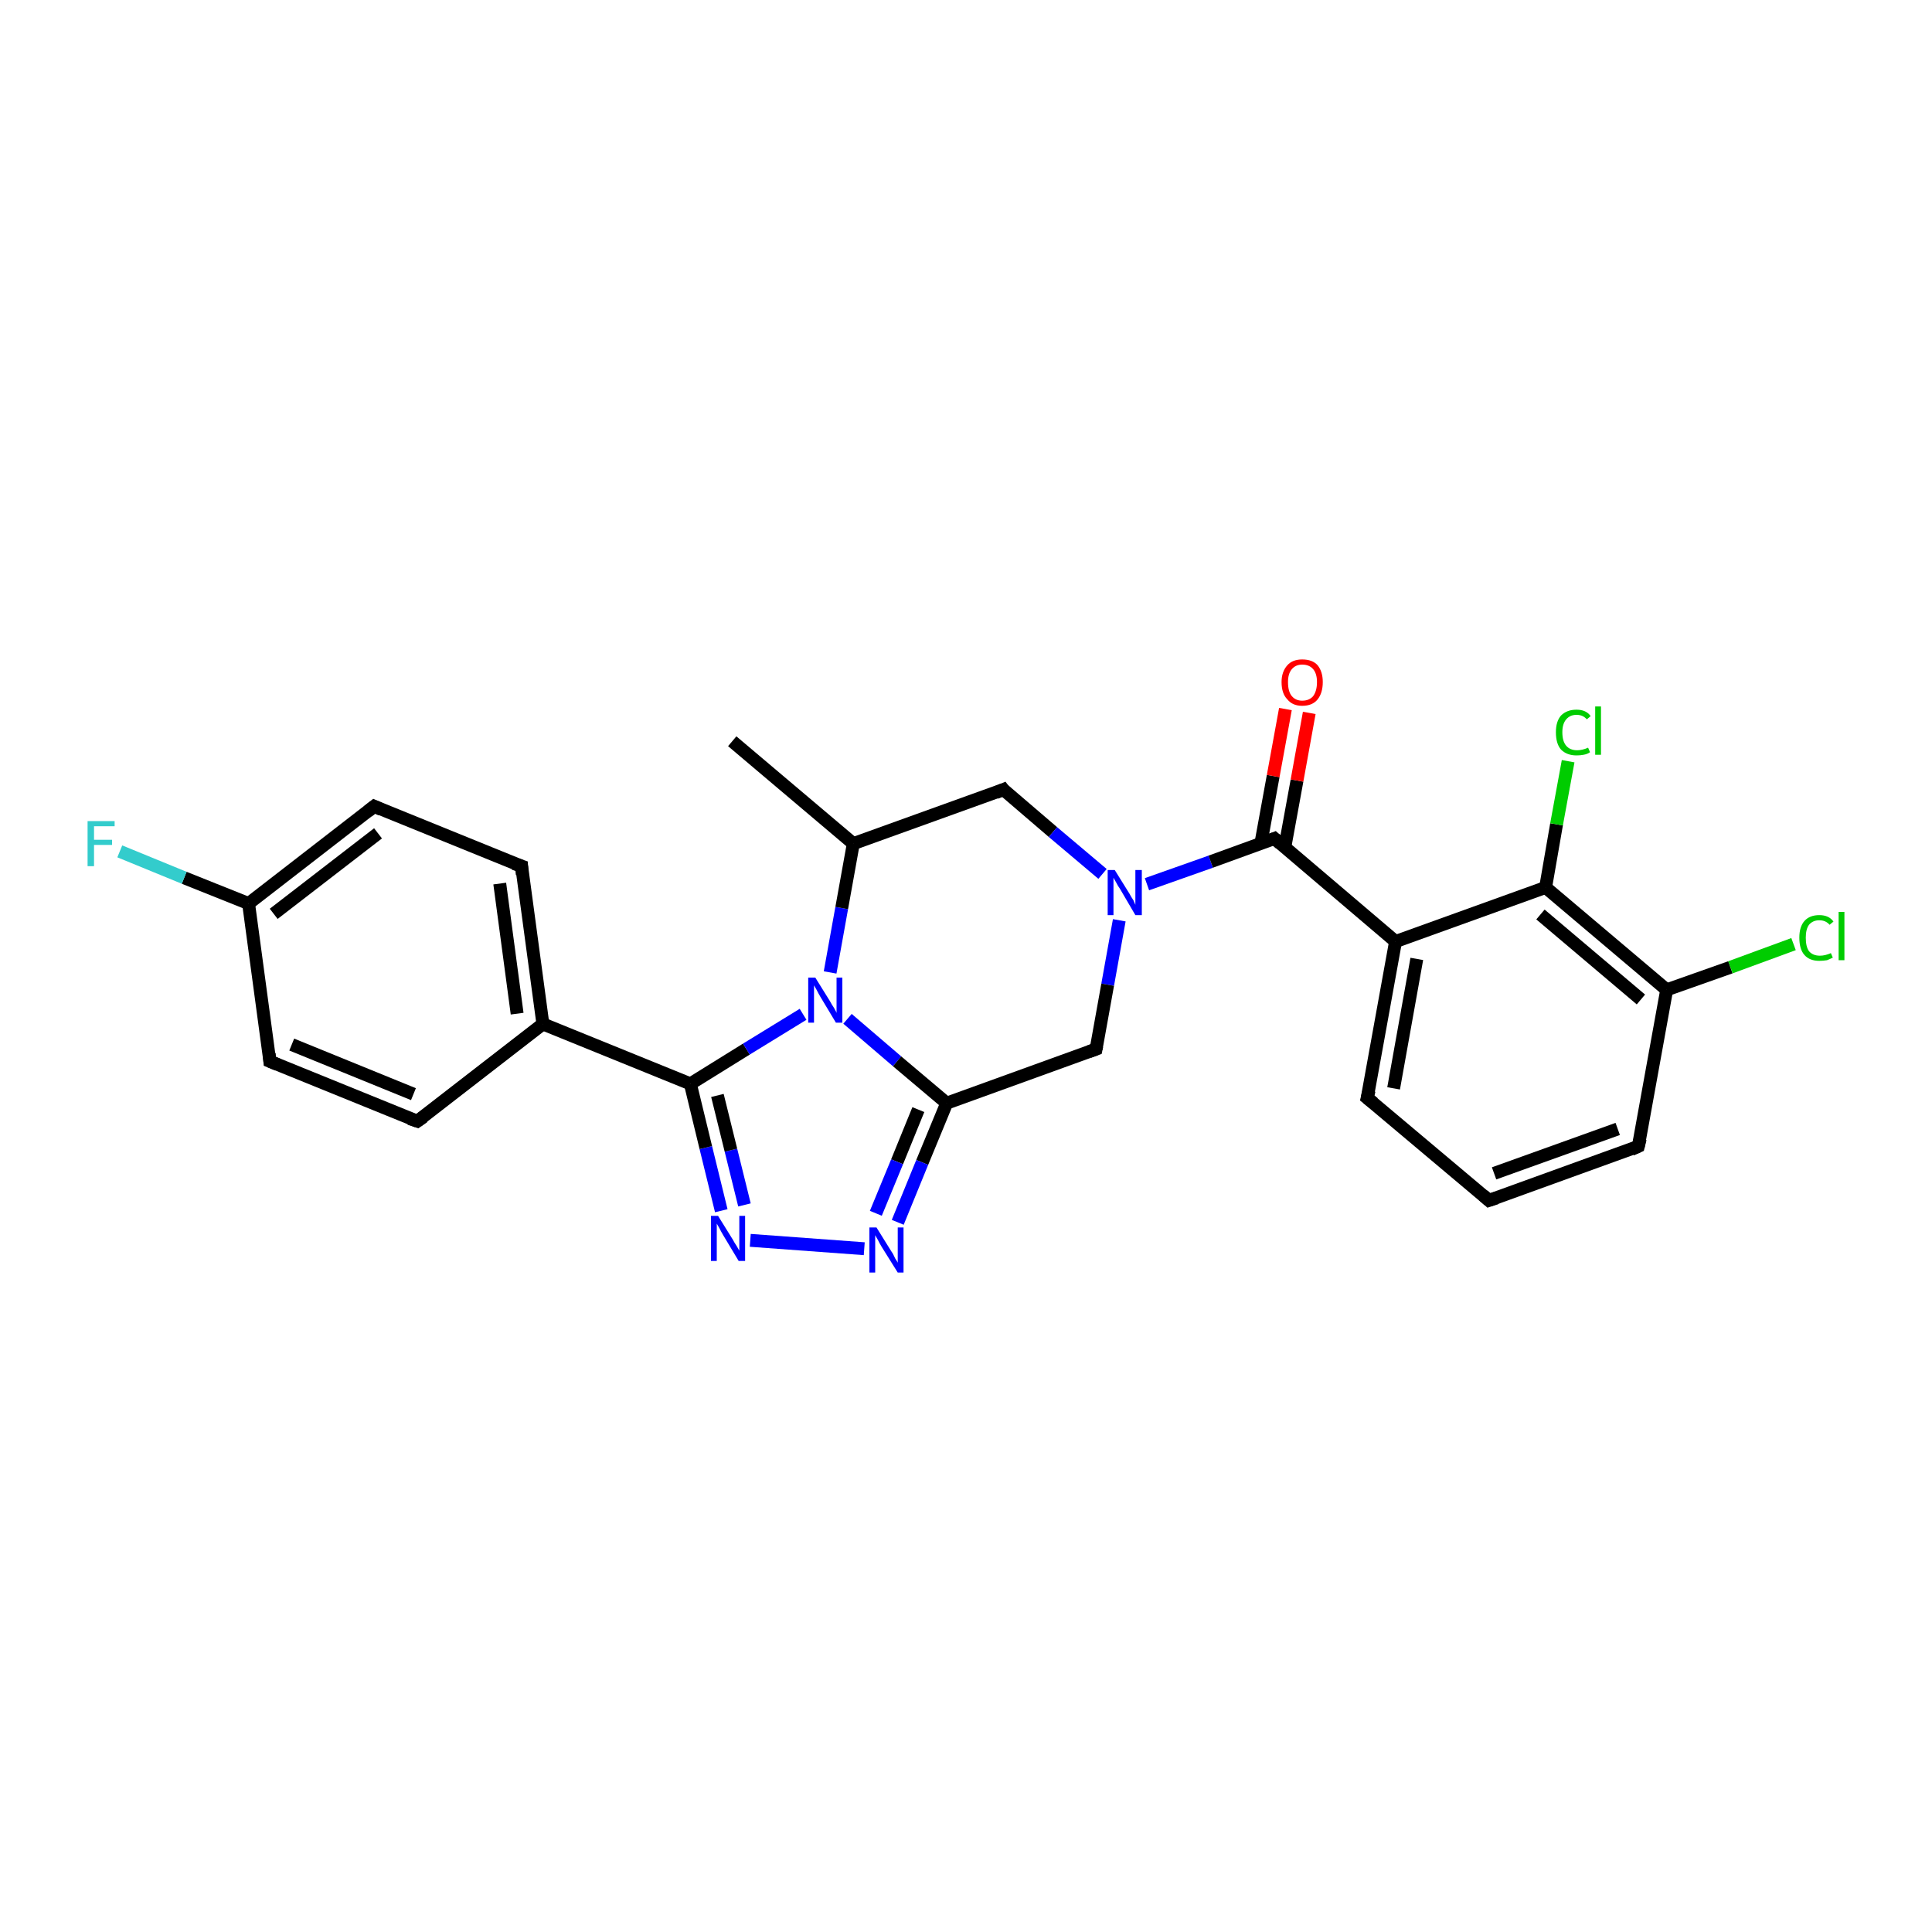 <?xml version='1.0' encoding='iso-8859-1'?>
<svg version='1.1' baseProfile='full'
              xmlns='http://www.w3.org/2000/svg'
                      xmlns:rdkit='http://www.rdkit.org/xml'
                      xmlns:xlink='http://www.w3.org/1999/xlink'
                  xml:space='preserve'
width='300px' height='300px' viewBox='0 0 300 300'>
<!-- END OF HEADER -->
<rect style='opacity:1.0;fill:#FFFFFF;stroke:none' width='300.0' height='300.0' x='0.0' y='0.0'> </rect>
<path class='bond-0 atom-0 atom-1' d='M 113.7,115.1 L 132.5,131.0' style='fill:none;fill-rule:evenodd;stroke:#000000;stroke-width:2.0px;stroke-linecap:butt;stroke-linejoin:miter;stroke-opacity:1' />
<path class='bond-1 atom-1 atom-2' d='M 132.5,131.0 L 155.8,122.6' style='fill:none;fill-rule:evenodd;stroke:#000000;stroke-width:2.0px;stroke-linecap:butt;stroke-linejoin:miter;stroke-opacity:1' />
<path class='bond-2 atom-2 atom-3' d='M 155.8,122.6 L 163.5,129.2' style='fill:none;fill-rule:evenodd;stroke:#000000;stroke-width:2.0px;stroke-linecap:butt;stroke-linejoin:miter;stroke-opacity:1' />
<path class='bond-2 atom-2 atom-3' d='M 163.5,129.2 L 171.2,135.7' style='fill:none;fill-rule:evenodd;stroke:#0000FF;stroke-width:2.0px;stroke-linecap:butt;stroke-linejoin:miter;stroke-opacity:1' />
<path class='bond-3 atom-3 atom-4' d='M 173.8,142.9 L 172.0,152.9' style='fill:none;fill-rule:evenodd;stroke:#0000FF;stroke-width:2.0px;stroke-linecap:butt;stroke-linejoin:miter;stroke-opacity:1' />
<path class='bond-3 atom-3 atom-4' d='M 172.0,152.9 L 170.2,162.9' style='fill:none;fill-rule:evenodd;stroke:#000000;stroke-width:2.0px;stroke-linecap:butt;stroke-linejoin:miter;stroke-opacity:1' />
<path class='bond-4 atom-4 atom-5' d='M 170.2,162.9 L 147.0,171.3' style='fill:none;fill-rule:evenodd;stroke:#000000;stroke-width:2.0px;stroke-linecap:butt;stroke-linejoin:miter;stroke-opacity:1' />
<path class='bond-5 atom-5 atom-6' d='M 147.0,171.3 L 143.2,180.5' style='fill:none;fill-rule:evenodd;stroke:#000000;stroke-width:2.0px;stroke-linecap:butt;stroke-linejoin:miter;stroke-opacity:1' />
<path class='bond-5 atom-5 atom-6' d='M 143.2,180.5 L 139.4,189.8' style='fill:none;fill-rule:evenodd;stroke:#0000FF;stroke-width:2.0px;stroke-linecap:butt;stroke-linejoin:miter;stroke-opacity:1' />
<path class='bond-5 atom-5 atom-6' d='M 142.6,172.3 L 139.3,180.4' style='fill:none;fill-rule:evenodd;stroke:#000000;stroke-width:2.0px;stroke-linecap:butt;stroke-linejoin:miter;stroke-opacity:1' />
<path class='bond-5 atom-5 atom-6' d='M 139.3,180.4 L 136.0,188.4' style='fill:none;fill-rule:evenodd;stroke:#0000FF;stroke-width:2.0px;stroke-linecap:butt;stroke-linejoin:miter;stroke-opacity:1' />
<path class='bond-6 atom-6 atom-7' d='M 134.2,193.9 L 116.5,192.6' style='fill:none;fill-rule:evenodd;stroke:#0000FF;stroke-width:2.0px;stroke-linecap:butt;stroke-linejoin:miter;stroke-opacity:1' />
<path class='bond-7 atom-7 atom-8' d='M 112.0,188.0 L 109.6,178.2' style='fill:none;fill-rule:evenodd;stroke:#0000FF;stroke-width:2.0px;stroke-linecap:butt;stroke-linejoin:miter;stroke-opacity:1' />
<path class='bond-7 atom-7 atom-8' d='M 109.6,178.2 L 107.2,168.3' style='fill:none;fill-rule:evenodd;stroke:#000000;stroke-width:2.0px;stroke-linecap:butt;stroke-linejoin:miter;stroke-opacity:1' />
<path class='bond-7 atom-7 atom-8' d='M 115.6,187.1 L 113.5,178.6' style='fill:none;fill-rule:evenodd;stroke:#0000FF;stroke-width:2.0px;stroke-linecap:butt;stroke-linejoin:miter;stroke-opacity:1' />
<path class='bond-7 atom-7 atom-8' d='M 113.5,178.6 L 111.4,170.1' style='fill:none;fill-rule:evenodd;stroke:#000000;stroke-width:2.0px;stroke-linecap:butt;stroke-linejoin:miter;stroke-opacity:1' />
<path class='bond-8 atom-8 atom-9' d='M 107.2,168.3 L 84.3,159.0' style='fill:none;fill-rule:evenodd;stroke:#000000;stroke-width:2.0px;stroke-linecap:butt;stroke-linejoin:miter;stroke-opacity:1' />
<path class='bond-9 atom-9 atom-10' d='M 84.3,159.0 L 81.0,134.5' style='fill:none;fill-rule:evenodd;stroke:#000000;stroke-width:2.0px;stroke-linecap:butt;stroke-linejoin:miter;stroke-opacity:1' />
<path class='bond-9 atom-9 atom-10' d='M 80.3,157.4 L 77.6,137.2' style='fill:none;fill-rule:evenodd;stroke:#000000;stroke-width:2.0px;stroke-linecap:butt;stroke-linejoin:miter;stroke-opacity:1' />
<path class='bond-10 atom-10 atom-11' d='M 81.0,134.5 L 58.1,125.2' style='fill:none;fill-rule:evenodd;stroke:#000000;stroke-width:2.0px;stroke-linecap:butt;stroke-linejoin:miter;stroke-opacity:1' />
<path class='bond-11 atom-11 atom-12' d='M 58.1,125.2 L 38.6,140.3' style='fill:none;fill-rule:evenodd;stroke:#000000;stroke-width:2.0px;stroke-linecap:butt;stroke-linejoin:miter;stroke-opacity:1' />
<path class='bond-11 atom-11 atom-12' d='M 58.7,129.4 L 42.5,141.9' style='fill:none;fill-rule:evenodd;stroke:#000000;stroke-width:2.0px;stroke-linecap:butt;stroke-linejoin:miter;stroke-opacity:1' />
<path class='bond-12 atom-12 atom-13' d='M 38.6,140.3 L 28.6,136.3' style='fill:none;fill-rule:evenodd;stroke:#000000;stroke-width:2.0px;stroke-linecap:butt;stroke-linejoin:miter;stroke-opacity:1' />
<path class='bond-12 atom-12 atom-13' d='M 28.6,136.3 L 18.6,132.2' style='fill:none;fill-rule:evenodd;stroke:#33CCCC;stroke-width:2.0px;stroke-linecap:butt;stroke-linejoin:miter;stroke-opacity:1' />
<path class='bond-13 atom-12 atom-14' d='M 38.6,140.3 L 41.9,164.8' style='fill:none;fill-rule:evenodd;stroke:#000000;stroke-width:2.0px;stroke-linecap:butt;stroke-linejoin:miter;stroke-opacity:1' />
<path class='bond-14 atom-14 atom-15' d='M 41.9,164.8 L 64.8,174.1' style='fill:none;fill-rule:evenodd;stroke:#000000;stroke-width:2.0px;stroke-linecap:butt;stroke-linejoin:miter;stroke-opacity:1' />
<path class='bond-14 atom-14 atom-15' d='M 45.3,162.2 L 64.2,169.9' style='fill:none;fill-rule:evenodd;stroke:#000000;stroke-width:2.0px;stroke-linecap:butt;stroke-linejoin:miter;stroke-opacity:1' />
<path class='bond-15 atom-8 atom-16' d='M 107.2,168.3 L 115.9,162.9' style='fill:none;fill-rule:evenodd;stroke:#000000;stroke-width:2.0px;stroke-linecap:butt;stroke-linejoin:miter;stroke-opacity:1' />
<path class='bond-15 atom-8 atom-16' d='M 115.9,162.9 L 124.7,157.5' style='fill:none;fill-rule:evenodd;stroke:#0000FF;stroke-width:2.0px;stroke-linecap:butt;stroke-linejoin:miter;stroke-opacity:1' />
<path class='bond-16 atom-3 atom-17' d='M 178.1,137.3 L 188.0,133.8' style='fill:none;fill-rule:evenodd;stroke:#0000FF;stroke-width:2.0px;stroke-linecap:butt;stroke-linejoin:miter;stroke-opacity:1' />
<path class='bond-16 atom-3 atom-17' d='M 188.0,133.8 L 197.9,130.2' style='fill:none;fill-rule:evenodd;stroke:#000000;stroke-width:2.0px;stroke-linecap:butt;stroke-linejoin:miter;stroke-opacity:1' />
<path class='bond-17 atom-17 atom-18' d='M 199.5,131.6 L 201.4,121.2' style='fill:none;fill-rule:evenodd;stroke:#000000;stroke-width:2.0px;stroke-linecap:butt;stroke-linejoin:miter;stroke-opacity:1' />
<path class='bond-17 atom-17 atom-18' d='M 201.4,121.2 L 203.3,110.7' style='fill:none;fill-rule:evenodd;stroke:#FF0000;stroke-width:2.0px;stroke-linecap:butt;stroke-linejoin:miter;stroke-opacity:1' />
<path class='bond-17 atom-17 atom-18' d='M 195.8,130.9 L 197.7,120.5' style='fill:none;fill-rule:evenodd;stroke:#000000;stroke-width:2.0px;stroke-linecap:butt;stroke-linejoin:miter;stroke-opacity:1' />
<path class='bond-17 atom-17 atom-18' d='M 197.7,120.5 L 199.6,110.1' style='fill:none;fill-rule:evenodd;stroke:#FF0000;stroke-width:2.0px;stroke-linecap:butt;stroke-linejoin:miter;stroke-opacity:1' />
<path class='bond-18 atom-17 atom-19' d='M 197.9,130.2 L 216.7,146.2' style='fill:none;fill-rule:evenodd;stroke:#000000;stroke-width:2.0px;stroke-linecap:butt;stroke-linejoin:miter;stroke-opacity:1' />
<path class='bond-19 atom-19 atom-20' d='M 216.7,146.2 L 212.3,170.5' style='fill:none;fill-rule:evenodd;stroke:#000000;stroke-width:2.0px;stroke-linecap:butt;stroke-linejoin:miter;stroke-opacity:1' />
<path class='bond-19 atom-19 atom-20' d='M 220.0,148.9 L 216.4,169.0' style='fill:none;fill-rule:evenodd;stroke:#000000;stroke-width:2.0px;stroke-linecap:butt;stroke-linejoin:miter;stroke-opacity:1' />
<path class='bond-20 atom-20 atom-21' d='M 212.3,170.5 L 231.2,186.4' style='fill:none;fill-rule:evenodd;stroke:#000000;stroke-width:2.0px;stroke-linecap:butt;stroke-linejoin:miter;stroke-opacity:1' />
<path class='bond-21 atom-21 atom-22' d='M 231.2,186.4 L 254.4,178.0' style='fill:none;fill-rule:evenodd;stroke:#000000;stroke-width:2.0px;stroke-linecap:butt;stroke-linejoin:miter;stroke-opacity:1' />
<path class='bond-21 atom-21 atom-22' d='M 232.0,182.2 L 251.2,175.3' style='fill:none;fill-rule:evenodd;stroke:#000000;stroke-width:2.0px;stroke-linecap:butt;stroke-linejoin:miter;stroke-opacity:1' />
<path class='bond-22 atom-22 atom-23' d='M 254.4,178.0 L 258.8,153.7' style='fill:none;fill-rule:evenodd;stroke:#000000;stroke-width:2.0px;stroke-linecap:butt;stroke-linejoin:miter;stroke-opacity:1' />
<path class='bond-23 atom-23 atom-24' d='M 258.8,153.7 L 268.7,150.2' style='fill:none;fill-rule:evenodd;stroke:#000000;stroke-width:2.0px;stroke-linecap:butt;stroke-linejoin:miter;stroke-opacity:1' />
<path class='bond-23 atom-23 atom-24' d='M 268.7,150.2 L 278.5,146.6' style='fill:none;fill-rule:evenodd;stroke:#00CC00;stroke-width:2.0px;stroke-linecap:butt;stroke-linejoin:miter;stroke-opacity:1' />
<path class='bond-24 atom-23 atom-25' d='M 258.8,153.7 L 240.0,137.8' style='fill:none;fill-rule:evenodd;stroke:#000000;stroke-width:2.0px;stroke-linecap:butt;stroke-linejoin:miter;stroke-opacity:1' />
<path class='bond-24 atom-23 atom-25' d='M 254.8,155.2 L 239.2,142.0' style='fill:none;fill-rule:evenodd;stroke:#000000;stroke-width:2.0px;stroke-linecap:butt;stroke-linejoin:miter;stroke-opacity:1' />
<path class='bond-25 atom-25 atom-26' d='M 240.0,137.8 L 241.7,128.0' style='fill:none;fill-rule:evenodd;stroke:#000000;stroke-width:2.0px;stroke-linecap:butt;stroke-linejoin:miter;stroke-opacity:1' />
<path class='bond-25 atom-25 atom-26' d='M 241.7,128.0 L 243.5,118.2' style='fill:none;fill-rule:evenodd;stroke:#00CC00;stroke-width:2.0px;stroke-linecap:butt;stroke-linejoin:miter;stroke-opacity:1' />
<path class='bond-26 atom-16 atom-1' d='M 128.9,151.0 L 130.7,141.0' style='fill:none;fill-rule:evenodd;stroke:#0000FF;stroke-width:2.0px;stroke-linecap:butt;stroke-linejoin:miter;stroke-opacity:1' />
<path class='bond-26 atom-16 atom-1' d='M 130.7,141.0 L 132.5,131.0' style='fill:none;fill-rule:evenodd;stroke:#000000;stroke-width:2.0px;stroke-linecap:butt;stroke-linejoin:miter;stroke-opacity:1' />
<path class='bond-27 atom-25 atom-19' d='M 240.0,137.8 L 216.7,146.2' style='fill:none;fill-rule:evenodd;stroke:#000000;stroke-width:2.0px;stroke-linecap:butt;stroke-linejoin:miter;stroke-opacity:1' />
<path class='bond-28 atom-16 atom-5' d='M 131.6,158.2 L 139.3,164.8' style='fill:none;fill-rule:evenodd;stroke:#0000FF;stroke-width:2.0px;stroke-linecap:butt;stroke-linejoin:miter;stroke-opacity:1' />
<path class='bond-28 atom-16 atom-5' d='M 139.3,164.8 L 147.0,171.3' style='fill:none;fill-rule:evenodd;stroke:#000000;stroke-width:2.0px;stroke-linecap:butt;stroke-linejoin:miter;stroke-opacity:1' />
<path class='bond-29 atom-15 atom-9' d='M 64.8,174.1 L 84.3,159.0' style='fill:none;fill-rule:evenodd;stroke:#000000;stroke-width:2.0px;stroke-linecap:butt;stroke-linejoin:miter;stroke-opacity:1' />
<path d='M 154.6,123.1 L 155.8,122.6 L 156.1,123.0' style='fill:none;stroke:#000000;stroke-width:2.0px;stroke-linecap:butt;stroke-linejoin:miter;stroke-opacity:1;' />
<path d='M 170.3,162.4 L 170.2,162.9 L 169.1,163.3' style='fill:none;stroke:#000000;stroke-width:2.0px;stroke-linecap:butt;stroke-linejoin:miter;stroke-opacity:1;' />
<path d='M 81.1,135.8 L 81.0,134.5 L 79.8,134.1' style='fill:none;stroke:#000000;stroke-width:2.0px;stroke-linecap:butt;stroke-linejoin:miter;stroke-opacity:1;' />
<path d='M 59.2,125.7 L 58.1,125.2 L 57.1,126.0' style='fill:none;stroke:#000000;stroke-width:2.0px;stroke-linecap:butt;stroke-linejoin:miter;stroke-opacity:1;' />
<path d='M 41.8,163.6 L 41.9,164.8 L 43.1,165.3' style='fill:none;stroke:#000000;stroke-width:2.0px;stroke-linecap:butt;stroke-linejoin:miter;stroke-opacity:1;' />
<path d='M 63.6,173.7 L 64.8,174.1 L 65.8,173.4' style='fill:none;stroke:#000000;stroke-width:2.0px;stroke-linecap:butt;stroke-linejoin:miter;stroke-opacity:1;' />
<path d='M 197.4,130.4 L 197.9,130.2 L 198.8,131.0' style='fill:none;stroke:#000000;stroke-width:2.0px;stroke-linecap:butt;stroke-linejoin:miter;stroke-opacity:1;' />
<path d='M 212.6,169.3 L 212.3,170.5 L 213.3,171.3' style='fill:none;stroke:#000000;stroke-width:2.0px;stroke-linecap:butt;stroke-linejoin:miter;stroke-opacity:1;' />
<path d='M 230.3,185.6 L 231.2,186.4 L 232.4,186.0' style='fill:none;stroke:#000000;stroke-width:2.0px;stroke-linecap:butt;stroke-linejoin:miter;stroke-opacity:1;' />
<path d='M 253.3,178.5 L 254.4,178.0 L 254.7,176.8' style='fill:none;stroke:#000000;stroke-width:2.0px;stroke-linecap:butt;stroke-linejoin:miter;stroke-opacity:1;' />
<path class='atom-3' d='M 173.1 135.1
L 175.4 138.8
Q 175.6 139.2, 176.0 139.8
Q 176.3 140.5, 176.3 140.5
L 176.3 135.1
L 177.3 135.1
L 177.3 142.1
L 176.3 142.1
L 173.9 138.0
Q 173.6 137.6, 173.3 137.0
Q 173.0 136.5, 172.9 136.3
L 172.9 142.1
L 172.0 142.1
L 172.0 135.1
L 173.1 135.1
' fill='#0000FF'/>
<path class='atom-6' d='M 136.1 190.6
L 138.4 194.3
Q 138.7 194.7, 139.0 195.4
Q 139.4 196.0, 139.4 196.1
L 139.4 190.6
L 140.3 190.6
L 140.3 197.6
L 139.4 197.6
L 136.9 193.6
Q 136.6 193.1, 136.3 192.5
Q 136.0 192.0, 135.9 191.8
L 135.9 197.6
L 135.0 197.6
L 135.0 190.6
L 136.1 190.6
' fill='#0000FF'/>
<path class='atom-7' d='M 111.5 188.8
L 113.8 192.5
Q 114.0 192.9, 114.4 193.5
Q 114.8 194.2, 114.8 194.2
L 114.8 188.8
L 115.7 188.8
L 115.7 195.8
L 114.7 195.8
L 112.3 191.8
Q 112.0 191.3, 111.7 190.7
Q 111.4 190.2, 111.3 190.0
L 111.3 195.8
L 110.4 195.8
L 110.4 188.8
L 111.5 188.8
' fill='#0000FF'/>
<path class='atom-13' d='M 13.6 127.5
L 17.8 127.5
L 17.8 128.3
L 14.6 128.3
L 14.6 130.4
L 17.4 130.4
L 17.4 131.2
L 14.6 131.2
L 14.6 134.5
L 13.6 134.5
L 13.6 127.5
' fill='#33CCCC'/>
<path class='atom-16' d='M 126.6 151.8
L 128.9 155.5
Q 129.1 155.9, 129.5 156.5
Q 129.9 157.2, 129.9 157.3
L 129.9 151.8
L 130.8 151.8
L 130.8 158.8
L 129.8 158.8
L 127.4 154.8
Q 127.1 154.3, 126.8 153.7
Q 126.5 153.2, 126.4 153.0
L 126.4 158.8
L 125.5 158.8
L 125.5 151.8
L 126.6 151.8
' fill='#0000FF'/>
<path class='atom-18' d='M 199.0 105.9
Q 199.0 104.3, 199.9 103.3
Q 200.7 102.4, 202.2 102.4
Q 203.8 102.4, 204.6 103.3
Q 205.4 104.3, 205.4 105.9
Q 205.4 107.6, 204.6 108.6
Q 203.8 109.6, 202.2 109.6
Q 200.7 109.6, 199.9 108.6
Q 199.0 107.7, 199.0 105.9
M 202.2 108.8
Q 203.3 108.8, 203.9 108.1
Q 204.5 107.3, 204.5 105.9
Q 204.5 104.6, 203.9 103.9
Q 203.3 103.2, 202.2 103.2
Q 201.2 103.2, 200.6 103.9
Q 200.0 104.6, 200.0 105.9
Q 200.0 107.4, 200.6 108.1
Q 201.2 108.8, 202.2 108.8
' fill='#FF0000'/>
<path class='atom-24' d='M 279.4 145.6
Q 279.4 143.9, 280.2 143.0
Q 281.0 142.1, 282.5 142.1
Q 284.0 142.1, 284.7 143.1
L 284.1 143.6
Q 283.5 142.9, 282.5 142.9
Q 281.5 142.9, 280.9 143.6
Q 280.4 144.3, 280.4 145.6
Q 280.4 147.0, 280.9 147.7
Q 281.5 148.4, 282.6 148.4
Q 283.4 148.4, 284.3 148.0
L 284.6 148.7
Q 284.2 148.9, 283.7 149.1
Q 283.1 149.2, 282.5 149.2
Q 281.0 149.2, 280.2 148.3
Q 279.4 147.4, 279.4 145.6
' fill='#00CC00'/>
<path class='atom-24' d='M 285.5 141.6
L 286.4 141.6
L 286.4 149.1
L 285.5 149.1
L 285.5 141.6
' fill='#00CC00'/>
<path class='atom-26' d='M 241.6 113.7
Q 241.6 112.0, 242.4 111.1
Q 243.3 110.2, 244.8 110.2
Q 246.3 110.2, 247.0 111.2
L 246.4 111.7
Q 245.8 111.0, 244.8 111.0
Q 243.8 111.0, 243.2 111.7
Q 242.6 112.4, 242.6 113.7
Q 242.6 115.1, 243.2 115.8
Q 243.8 116.5, 244.9 116.5
Q 245.7 116.5, 246.6 116.1
L 246.9 116.8
Q 246.5 117.1, 245.9 117.2
Q 245.4 117.3, 244.8 117.3
Q 243.3 117.3, 242.4 116.4
Q 241.6 115.5, 241.6 113.7
' fill='#00CC00'/>
<path class='atom-26' d='M 247.7 109.7
L 248.6 109.7
L 248.6 117.2
L 247.7 117.2
L 247.7 109.7
' fill='#00CC00'/>
</svg>
